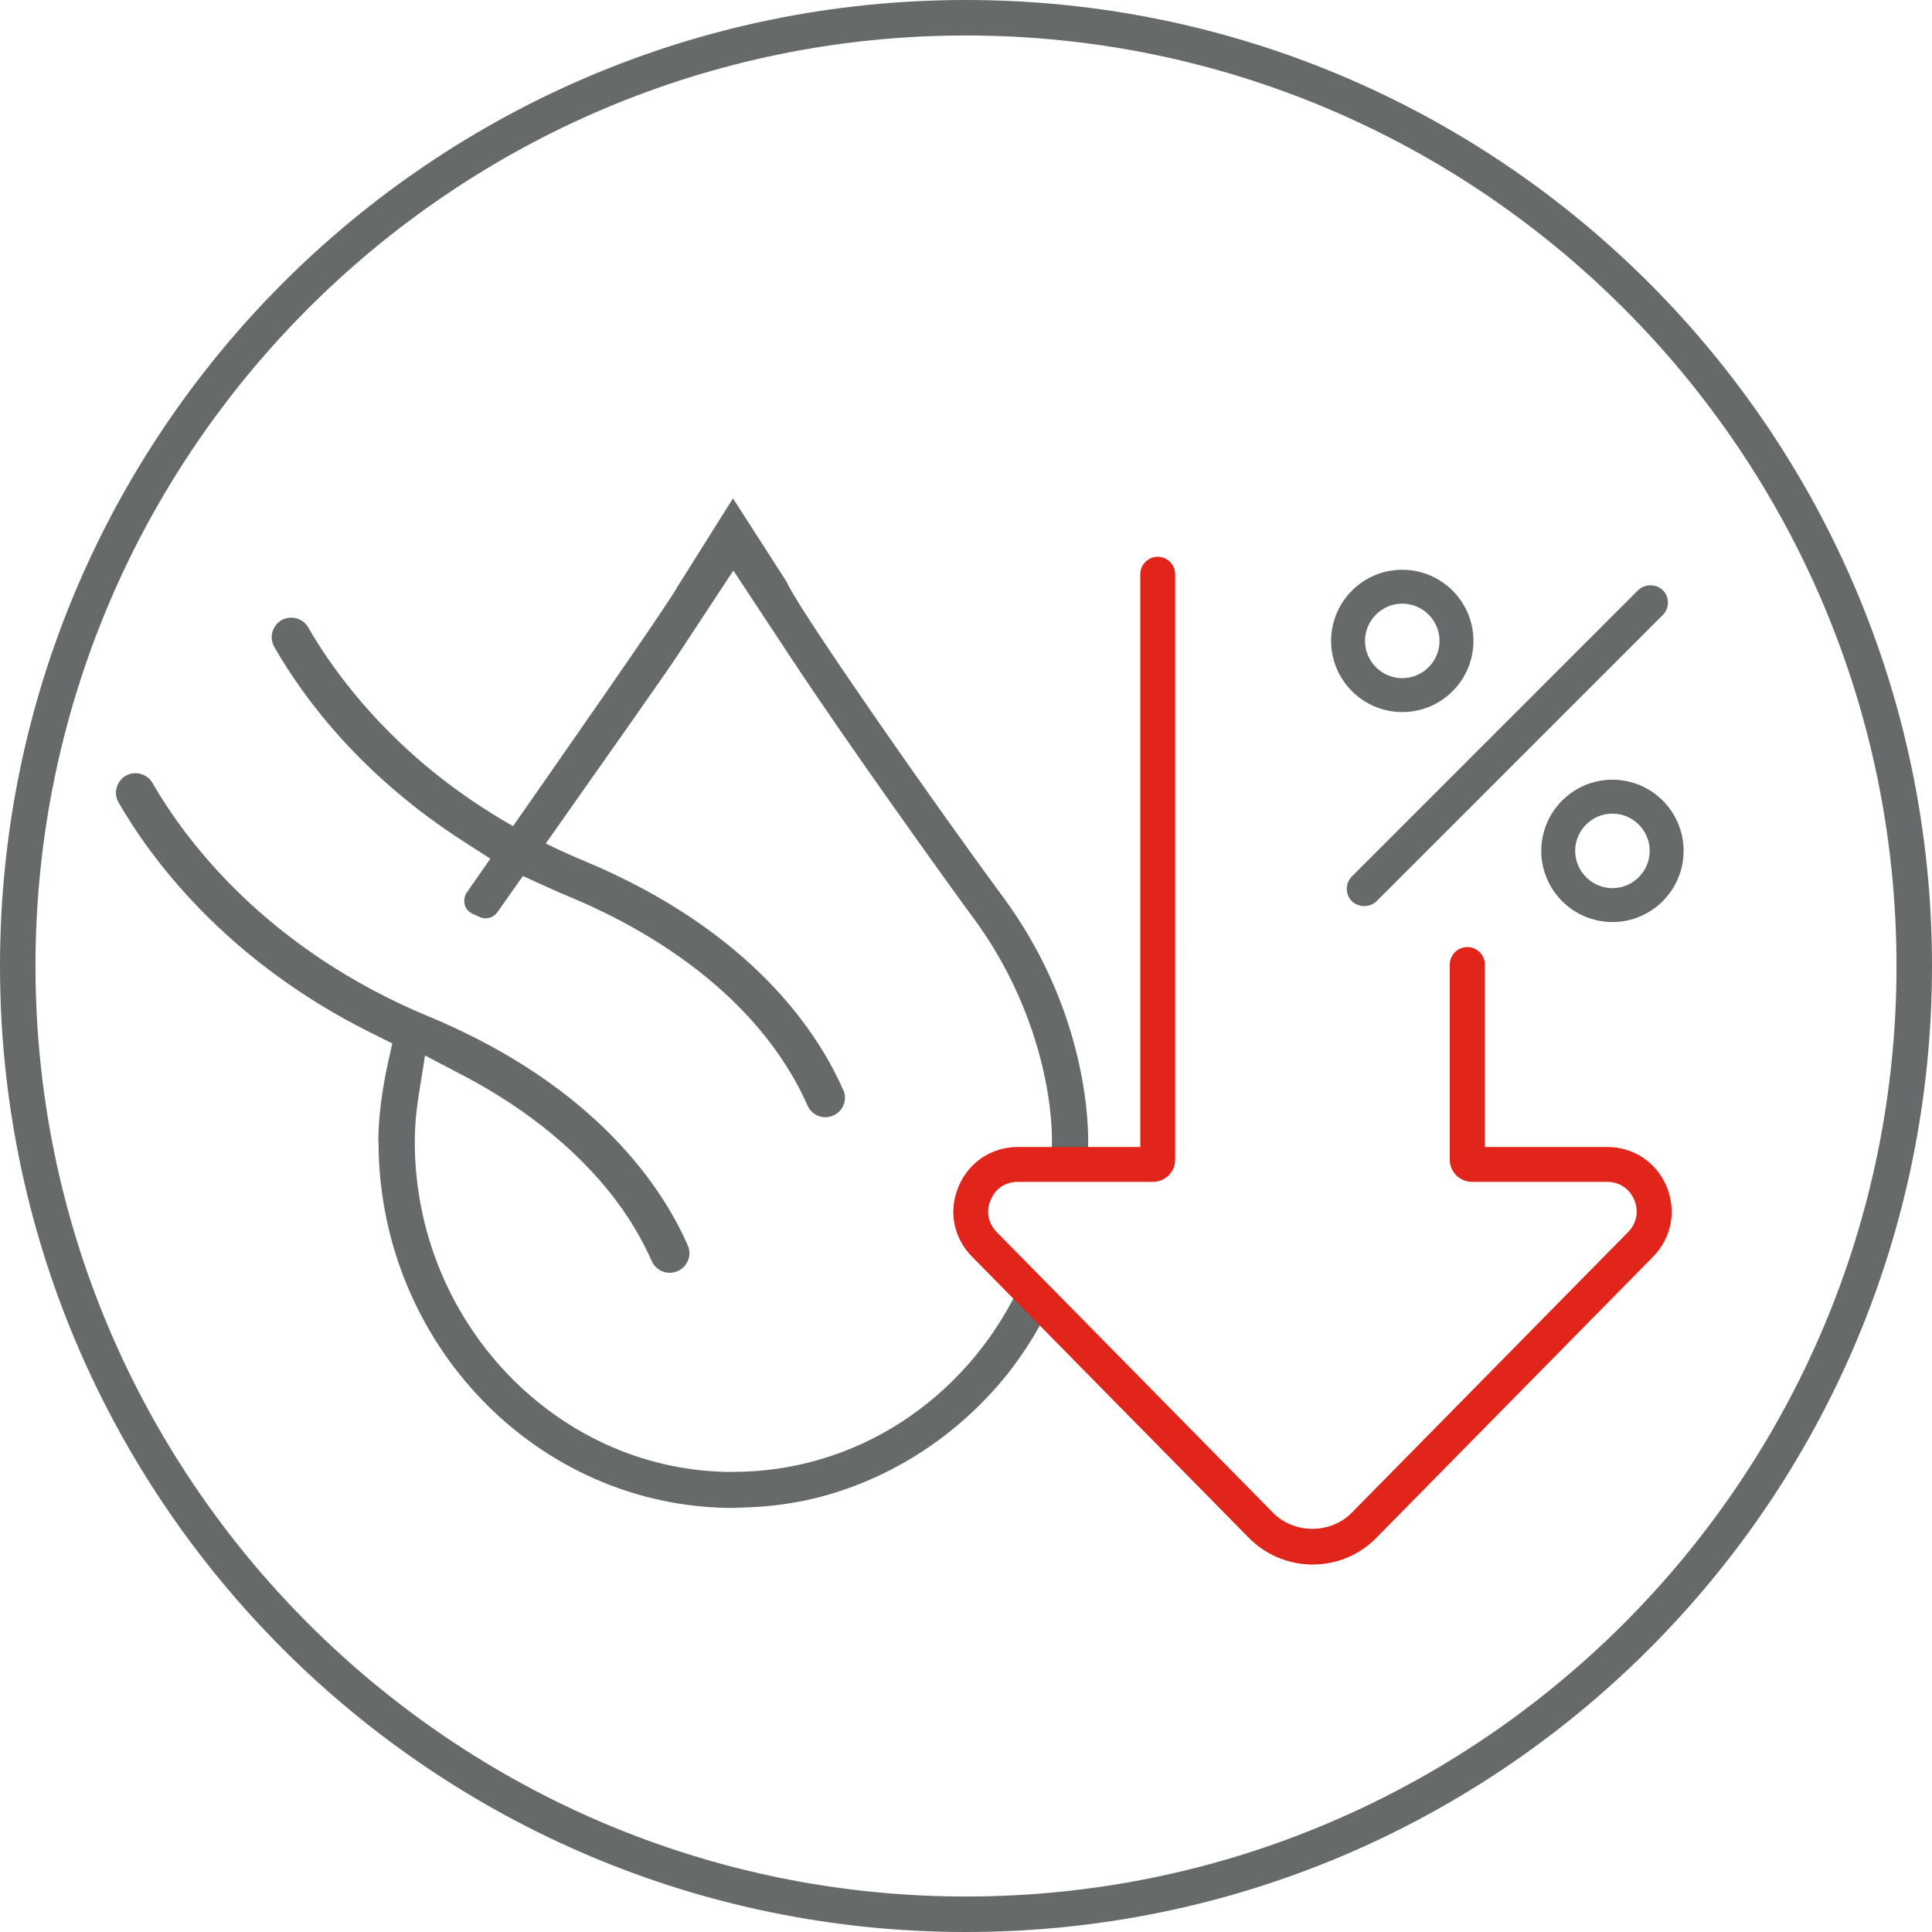 <?xml version="1.0" encoding="UTF-8"?><svg id="Capa_1" xmlns="http://www.w3.org/2000/svg" viewBox="0 0 98 98"><defs><style>.cls-1{fill:#676a6a;}.cls-2{fill:#e1251b;}</style></defs><path class="cls-1" d="M55.18,58.4c0-.16,.02-.33,.02-.5,0-1.53-.31-6.96-4.32-12.4-3.73-5.06-9.89-13.92-10.85-15.73l-.13-.26-2.72-4.23-2.79,4.44c-.49,.92-6.06,8.88-9.38,13.64-.51,.73-.96,1.38-1.33,1.91-.12,.18-.16,.4-.11,.61,.05,.2,.19,.37,.38,.46,.13,.06,.26,.12,.39,.18,.31,.14,.69,.04,.89-.25,.56-.8,1.5-2.12,2.57-3.65,2.65-3.76,5.95-8.44,6.51-9.29l2.89-4.39,.02,.03,2.87,4.35c2.97,4.51,8.23,11.82,9.31,13.28,2.92,3.96,3.96,8.43,3.96,11.3,0,.17-.01,.34-.02,.5,0,.08-.01,.17-.02,.25,.61-.02,1.23-.02,1.85,0,0-.08,0-.16,.01-.24Z"/><path class="cls-1" d="M19.2,57.9c0,10.25,8.08,18.59,18,18.59l.95-.04c.91-.04,1.82-.16,2.7-.34,3.97-.85,7.6-3.12,10.22-6.37,.7-.88,1.35-1.87,1.92-2.95-.1-.09-.2-.19-.3-.28-.36-.34-.72-.68-1.1-1.01-1.33,2.71-3.35,4.99-5.83,6.61-2.56,1.67-5.53,2.55-8.56,2.55h-.37c-8.71-.18-15.79-7.69-15.79-16.74,0-.76,.07-1.58,.21-2.43l.34-2.14-1.65-.61-.26,1.17c-.42,1.89-.49,3.32-.49,4.01Z"/><g><path class="cls-1" d="M21.74,51.56c-8.21-3.42-12.3-8.89-14.01-11.85-.17-.3-.5-.49-.85-.49-.12,0-.24,.02-.35,.06-.28,.1-.49,.32-.59,.6-.1,.27-.07,.57,.07,.82,1.59,2.76,5.35,7.95,12.71,11.64l1.1,.55,1.72,.64,1.91,1c3.45,1.8,6.25,4.15,8.11,6.79,.6,.86,1.1,1.75,1.5,2.65,.18,.4,.61,.65,1.06,.58,.31-.05,.58-.23,.73-.51,.15-.27,.16-.58,.04-.86-1.22-2.8-4.55-8.04-13.14-11.62Z"/><path class="cls-1" d="M42.77,55.29c-1.22-2.8-4.55-8.04-13.14-11.62-4.77-1.99-8.72-4.88-11.75-8.6-.85-1.05-1.61-2.14-2.25-3.25-.17-.3-.5-.49-.85-.49-.12,0-.24,.02-.35,.06-.28,.1-.49,.32-.59,.6-.1,.27-.07,.57,.07,.82,1.53,2.67,4.44,6.55,9.6,9.87l1.4,.9,1.71,.9,1.19,.54c.38,.17,.73,.33,1.08,.47,4.62,1.93,8.28,4.67,10.57,7.94,.6,.86,1.11,1.75,1.5,2.65,.16,.36,.51,.59,.9,.59,.05,0,.1,0,.15-.01,.31-.05,.58-.23,.73-.51,.15-.27,.16-.58,.04-.86Z"/></g><path class="cls-1" d="M83.72,29.69c-.24,0-.47,.09-.63,.25l-14.52,14.52c-.34,.35-.34,.91,0,1.25,.16,.16,.39,.25,.63,.25s.47-.09,.63-.25l14.52-14.52c.34-.35,.34-.91,0-1.25-.16-.16-.39-.25-.63-.25Z"/><path class="cls-1" d="M71.13,36.12c-1.99,0-3.61-1.62-3.61-3.61s1.62-3.61,3.61-3.61,3.61,1.62,3.61,3.61-1.62,3.61-3.61,3.61Zm0-5.5c-1.04,0-1.89,.85-1.89,1.89s.85,1.89,1.89,1.89,1.89-.85,1.89-1.89-.85-1.89-1.89-1.89Z"/><path class="cls-2" d="M58.73,28.24c-.49,0-.89,.4-.89,.89v29.05h-6.2c-1.34,0-2.5,.77-3.02,2.01-.52,1.24-.26,2.6,.69,3.56l14.03,14.25c.86,.87,2.01,1.36,3.24,1.36s2.38-.48,3.24-1.36l14.03-14.25c.94-.96,1.2-2.32,.69-3.56-.52-1.24-1.68-2.01-3.02-2.01h-6.2v-9.25c0-.49-.4-.89-.89-.89s-.89,.4-.89,.89v9.9c0,.62,.51,1.12,1.13,1.12h6.85c.63,0,1.14,.35,1.38,.92,.24,.57,.12,1.18-.32,1.63l-14.03,14.25c-.51,.51-1.23,.8-1.98,.8-.75,0-1.47-.29-1.98-.8l-14.03-14.25c-.44-.45-.56-1.06-.31-1.63,.24-.58,.75-.92,1.38-.92h6.85c.62,0,1.13-.5,1.13-1.12V29.13c0-.49-.4-.89-.89-.89Z"/><path class="cls-1" d="M81.79,46.77c-1.99,0-3.61-1.62-3.61-3.61s1.62-3.61,3.61-3.61,3.61,1.62,3.61,3.61-1.62,3.61-3.61,3.61Zm0-5.5c-1.04,0-1.89,.85-1.89,1.89s.85,1.89,1.89,1.89,1.89-.85,1.89-1.89-.85-1.89-1.89-1.89Z"/><path class="cls-1" d="M49,1.8c26.03,0,47.2,21.17,47.2,47.2s-21.17,47.2-47.2,47.2S1.8,75.03,1.8,49,22.97,1.8,49,1.8M49,0C21.94,0,0,21.94,0,49s21.94,49,49,49,49-21.94,49-49S76.06,0,49,0h0Z"/></svg>